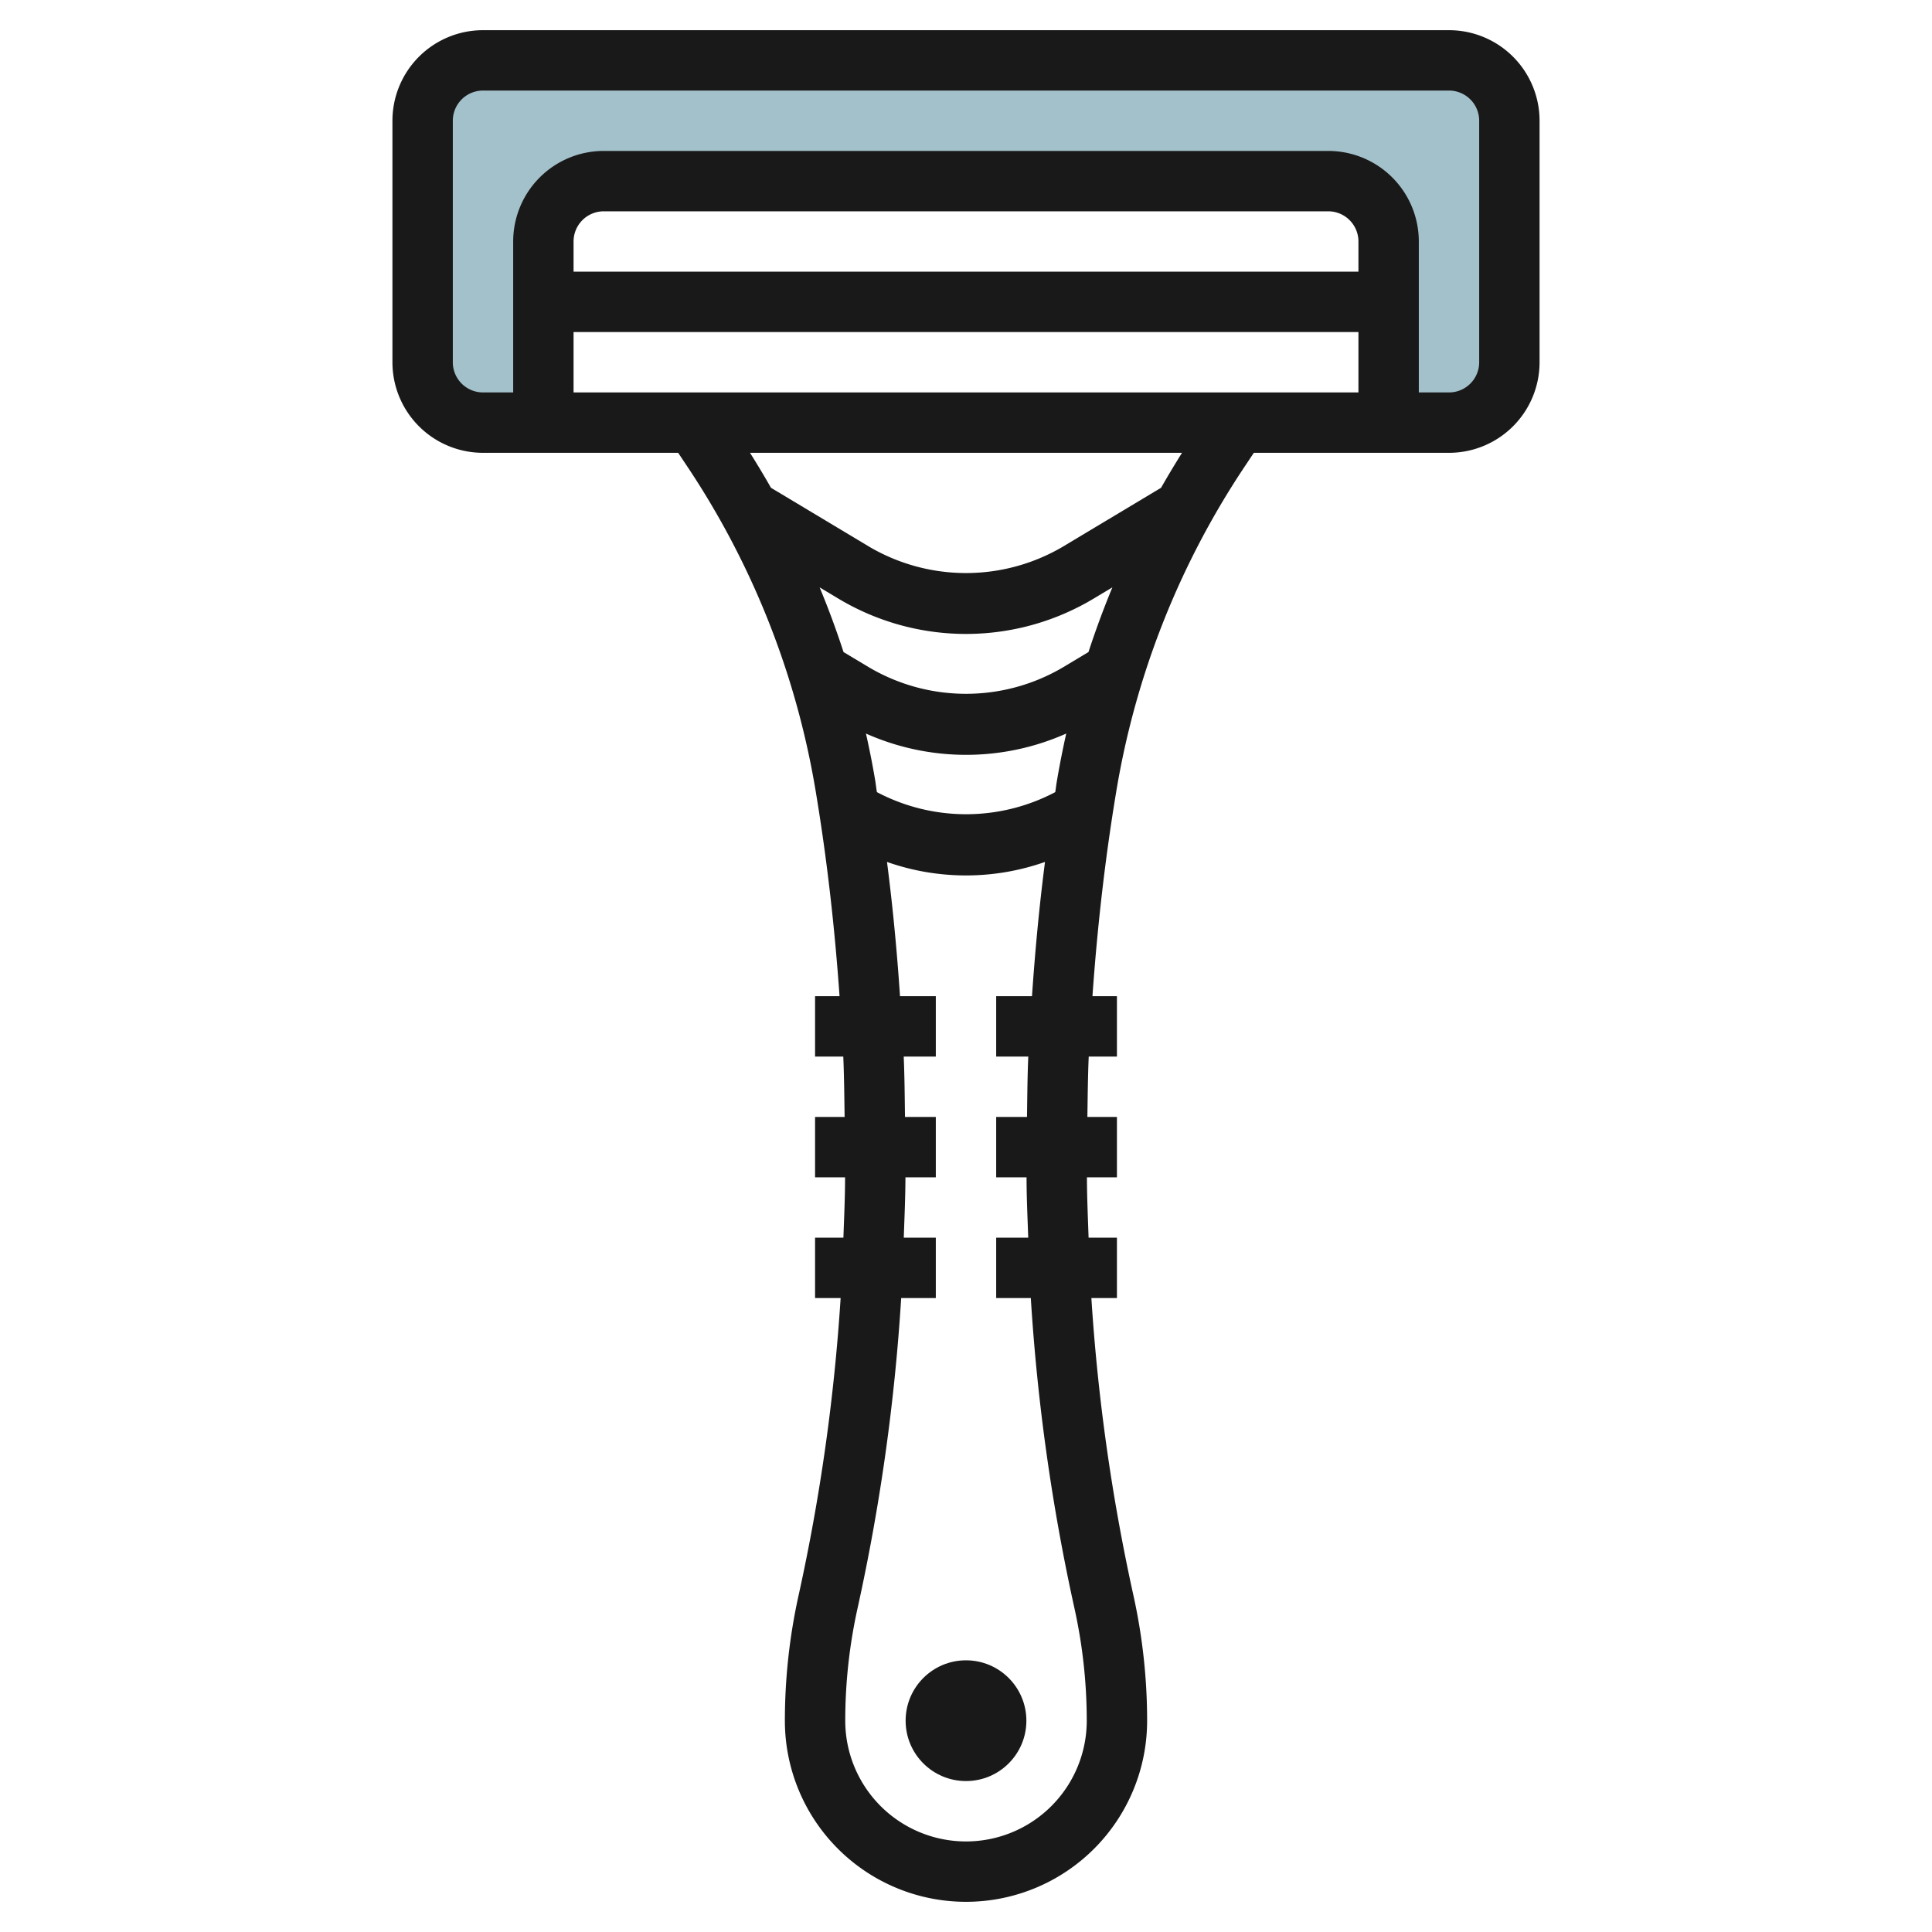 <?xml version="1.0"?>
<svg xmlns="http://www.w3.org/2000/svg" id="Layer_3" data-name="Layer 3" viewBox="0 0 64 64" width="512" height="512"><path d="M48,2H16a2,2,0,0,0-2,2v8a2,2,0,0,0,2,2h2V8a2,2,0,0,1,2-2H44a2,2,0,0,1,2,2v6h2a2,2,0,0,0,2-2V4A2,2,0,0,0,48,2Z" style="fill:#a3c1ca"/><path d="M41.242,15.439,41.535,15H48a3,3,0,0,0,3-3V4a3,3,0,0,0-3-3H16a3,3,0,0,0-3,3v8a3,3,0,0,0,3,3h6.465l.293.439a27.474,27.474,0,0,1,4.266,10.79c.373,2.237.627,4.5.787,6.771H27v2h.935c.028.667.034,1.333.044,2H27v2h.994c0,.667-.032,1.333-.055,2H27v2h.847a65,65,0,0,1-1.389,9.831A19.226,19.226,0,0,0,26,57a6,6,0,0,0,12,0,19.226,19.226,0,0,0-.458-4.169A64.98,64.98,0,0,1,36.153,43H37V41h-.939c-.023-.667-.053-1.333-.055-2H37V37h-.979c.01-.667.016-1.333.044-2H37V33h-.811c.16-2.27.414-4.534.787-6.771A27.474,27.474,0,0,1,41.242,15.439ZM36.057,21.6l-.857.514a6.325,6.325,0,0,1-6.4,0l-.857-.514q-.354-1.089-.792-2.143l.62.372a8.222,8.222,0,0,0,8.458,0l.62-.372Q36.413,20.511,36.057,21.6ZM29,25.9q-.135-.809-.314-1.6a8.156,8.156,0,0,0,6.634,0q-.178.8-.314,1.6c-.019.113-.031.227-.049.34a6.324,6.324,0,0,1-5.908,0C29.028,26.126,29.016,26.012,29,25.9ZM19,13V11H45v2ZM45,9H19V8a1,1,0,0,1,1-1H44a1,1,0,0,1,1,1ZM15,12V4a1,1,0,0,1,1-1H48a1,1,0,0,1,1,1v8a1,1,0,0,1-1,1H47V8a3,3,0,0,0-3-3H20a3,3,0,0,0-3,3v5H16A1,1,0,0,1,15,12Zm24.156,3q-.36.573-.694,1.158L35.2,18.114a6.327,6.327,0,0,1-6.4,0l-3.261-1.956q-.333-.585-.694-1.158ZM34.063,35c-.028.667-.033,1.333-.042,2H33v2h1.006c0,.667.033,1.333.055,2H33v2h1.147A66.856,66.856,0,0,0,35.59,53.265,17.249,17.249,0,0,1,36,57a4,4,0,0,1-8,0,17.249,17.249,0,0,1,.41-3.735A66.856,66.856,0,0,0,29.853,43H31V41H29.939c.022-.667.053-1.333.055-2H31V37H29.979c-.009-.667-.014-1.333-.042-2H31V33H29.814c-.1-1.487-.24-2.97-.431-4.447a7.884,7.884,0,0,0,5.234,0c-.191,1.477-.329,2.96-.431,4.447H33v2Z" style="fill:#191919"/><circle cx="32" cy="57" r="2" style="fill:#191919"/></svg>

